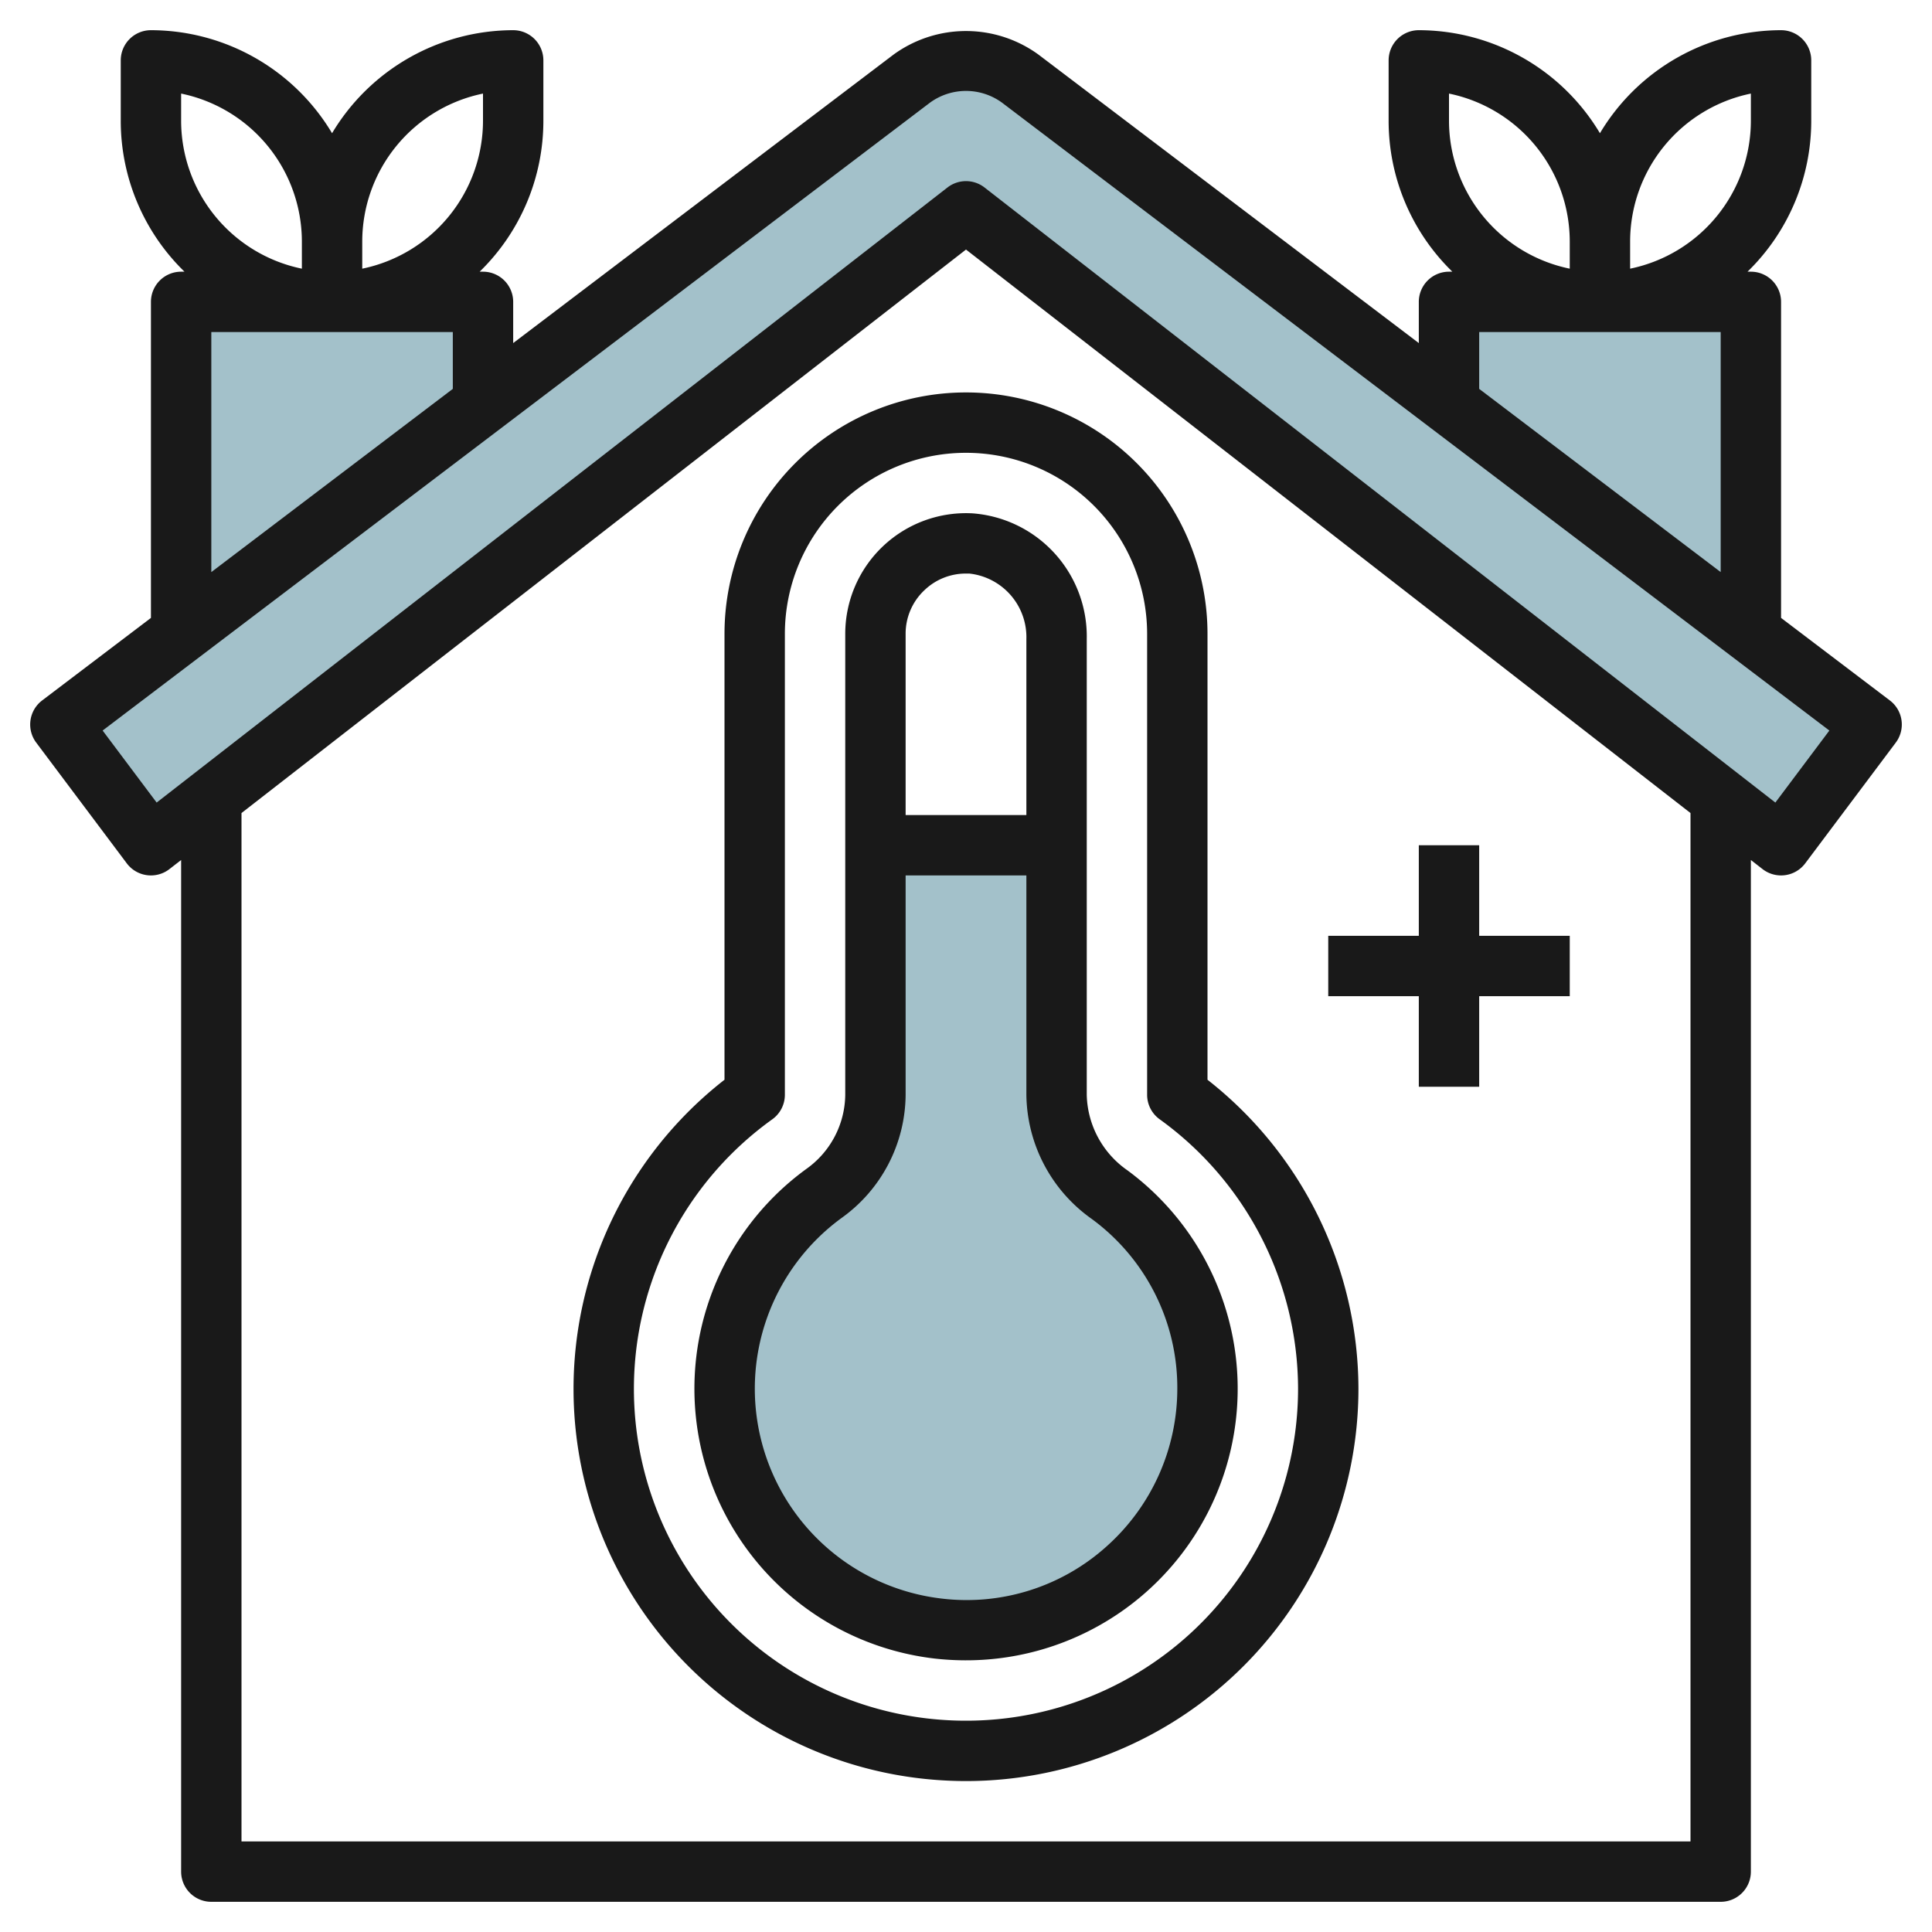 <svg height="512" viewBox="0 0 64 64" width="512" xmlns="http://www.w3.org/2000/svg"><g id="Layer_29" data-name="Layer 29"><g fill="#a3c1ca"><path d="m35 28h-6v8.272a4.03 4.03 0 0 1 -1.7 3.256 8 8 0 1 0 9.45.042 4.137 4.137 0 0 1 -1.75-3.304z"/><path d="m6 20.966v-10.966h10v3.379z"/><path d="m58 20.966v-10.966h-10v3.379z"/><path d="m32 7 27 21 3-4-28.2-21.4a2.974 2.974 0 0 0 -1.8-.6 2.974 2.974 0 0 0 -1.8.6l-28.2 21.4 3 4z"/></g><path d="m59 20.469v-10.469a1 1 0 0 0 -1-1h-.111a6.973 6.973 0 0 0 2.111-5v-2a1 1 0 0 0 -1-1 7 7 0 0 0 -6 3.413 7 7 0 0 0 -6-3.413 1 1 0 0 0 -1 1v2a6.973 6.973 0 0 0 2.111 5h-.111a1 1 0 0 0 -1 1v1.365l-12.6-9.557a4.082 4.082 0 0 0 -4.8 0l-12.6 9.557v-1.365a1 1 0 0 0 -1-1h-.111a6.973 6.973 0 0 0 2.111-5v-2a1 1 0 0 0 -1-1 7 7 0 0 0 -6 3.413 7 7 0 0 0 -6-3.413 1 1 0 0 0 -1 1v2a6.973 6.973 0 0 0 2.111 5h-.111a1 1 0 0 0 -1 1v10.469l-3.6 2.731a1 1 0 0 0 -.2 1.4l3 4a1 1 0 0 0 1.414.189l.386-.3v33.511a1 1 0 0 0 1 1h50a1 1 0 0 0 1-1v-33.511l.386.3a1 1 0 0 0 1.414-.189l3-4a1 1 0 0 0 -.2-1.4zm-1-17.369v.9a5.008 5.008 0 0 1 -4 4.9v-.9a5.008 5.008 0 0 1 4-4.9zm-10 .9v-.9a5.008 5.008 0 0 1 4 4.9v.9a5.008 5.008 0 0 1 -4-4.9zm1 7h8v7.951l-8-6.069zm-33-7.9v.9a5.008 5.008 0 0 1 -4 4.9v-.9a5.008 5.008 0 0 1 4-4.9zm-10 .9v-.9a5.008 5.008 0 0 1 4 4.9v.9a5.008 5.008 0 0 1 -4-4.9zm1 7h8v1.882l-8 6.069zm49 50h-48v-34.067l24-18.666 24 18.666zm2.811-34.414-26.197-20.375a1 1 0 0 0 -1.228 0l-26.197 20.375-1.789-2.386 27.408-20.8a2.026 2.026 0 0 1 2.384 0l27.408 20.8z" fill="#191919"/><path d="m24 21v14.768a12.989 12.989 0 0 0 7.5 23.222c.171.007.341.01.511.01a13 13 0 0 0 12.989-13 13.036 13.036 0 0 0 -5-10.232v-14.768a8 8 0 0 0 -16 0zm14 0v15.267a1 1 0 0 0 .416.811 11.032 11.032 0 0 1 4.584 8.922 11 11 0 0 1 -11.429 10.992 10.991 10.991 0 0 1 -5.987-19.914 1 1 0 0 0 .416-.811v-15.267a6 6 0 0 1 12 0z" fill="#191919"/><path d="m28 21v15.272a3.052 3.052 0 0 1 -1.284 2.447 9 9 0 0 0 4.24 16.222 9.226 9.226 0 0 0 1.022.059 8.995 8.995 0 0 0 5.37-16.231 3.133 3.133 0 0 1 -1.348-2.503v-15.096a4.089 4.089 0 0 0 -3.787-4.165 4 4 0 0 0 -4.213 3.995zm8.159 19.374a6.936 6.936 0 0 1 2.841 5.626 7.009 7.009 0 0 1 -2.338 5.222 6.928 6.928 0 0 1 -5.482 1.731 7 7 0 0 1 -3.288-12.616 5.059 5.059 0 0 0 2.108-4.065v-7.272h4v7.266a5.11 5.11 0 0 0 2.159 4.108zm-5.535-20.824a1.977 1.977 0 0 1 1.376-.55q.054 0 .108 0a2.118 2.118 0 0 1 1.892 2.17v5.83h-4v-6a1.976 1.976 0 0 1 .624-1.45z" fill="#191919"/><path d="m47 36h2v-3h3v-2h-3v-3h-2v3h-3v2h3z" fill="#191919"/></g></svg>